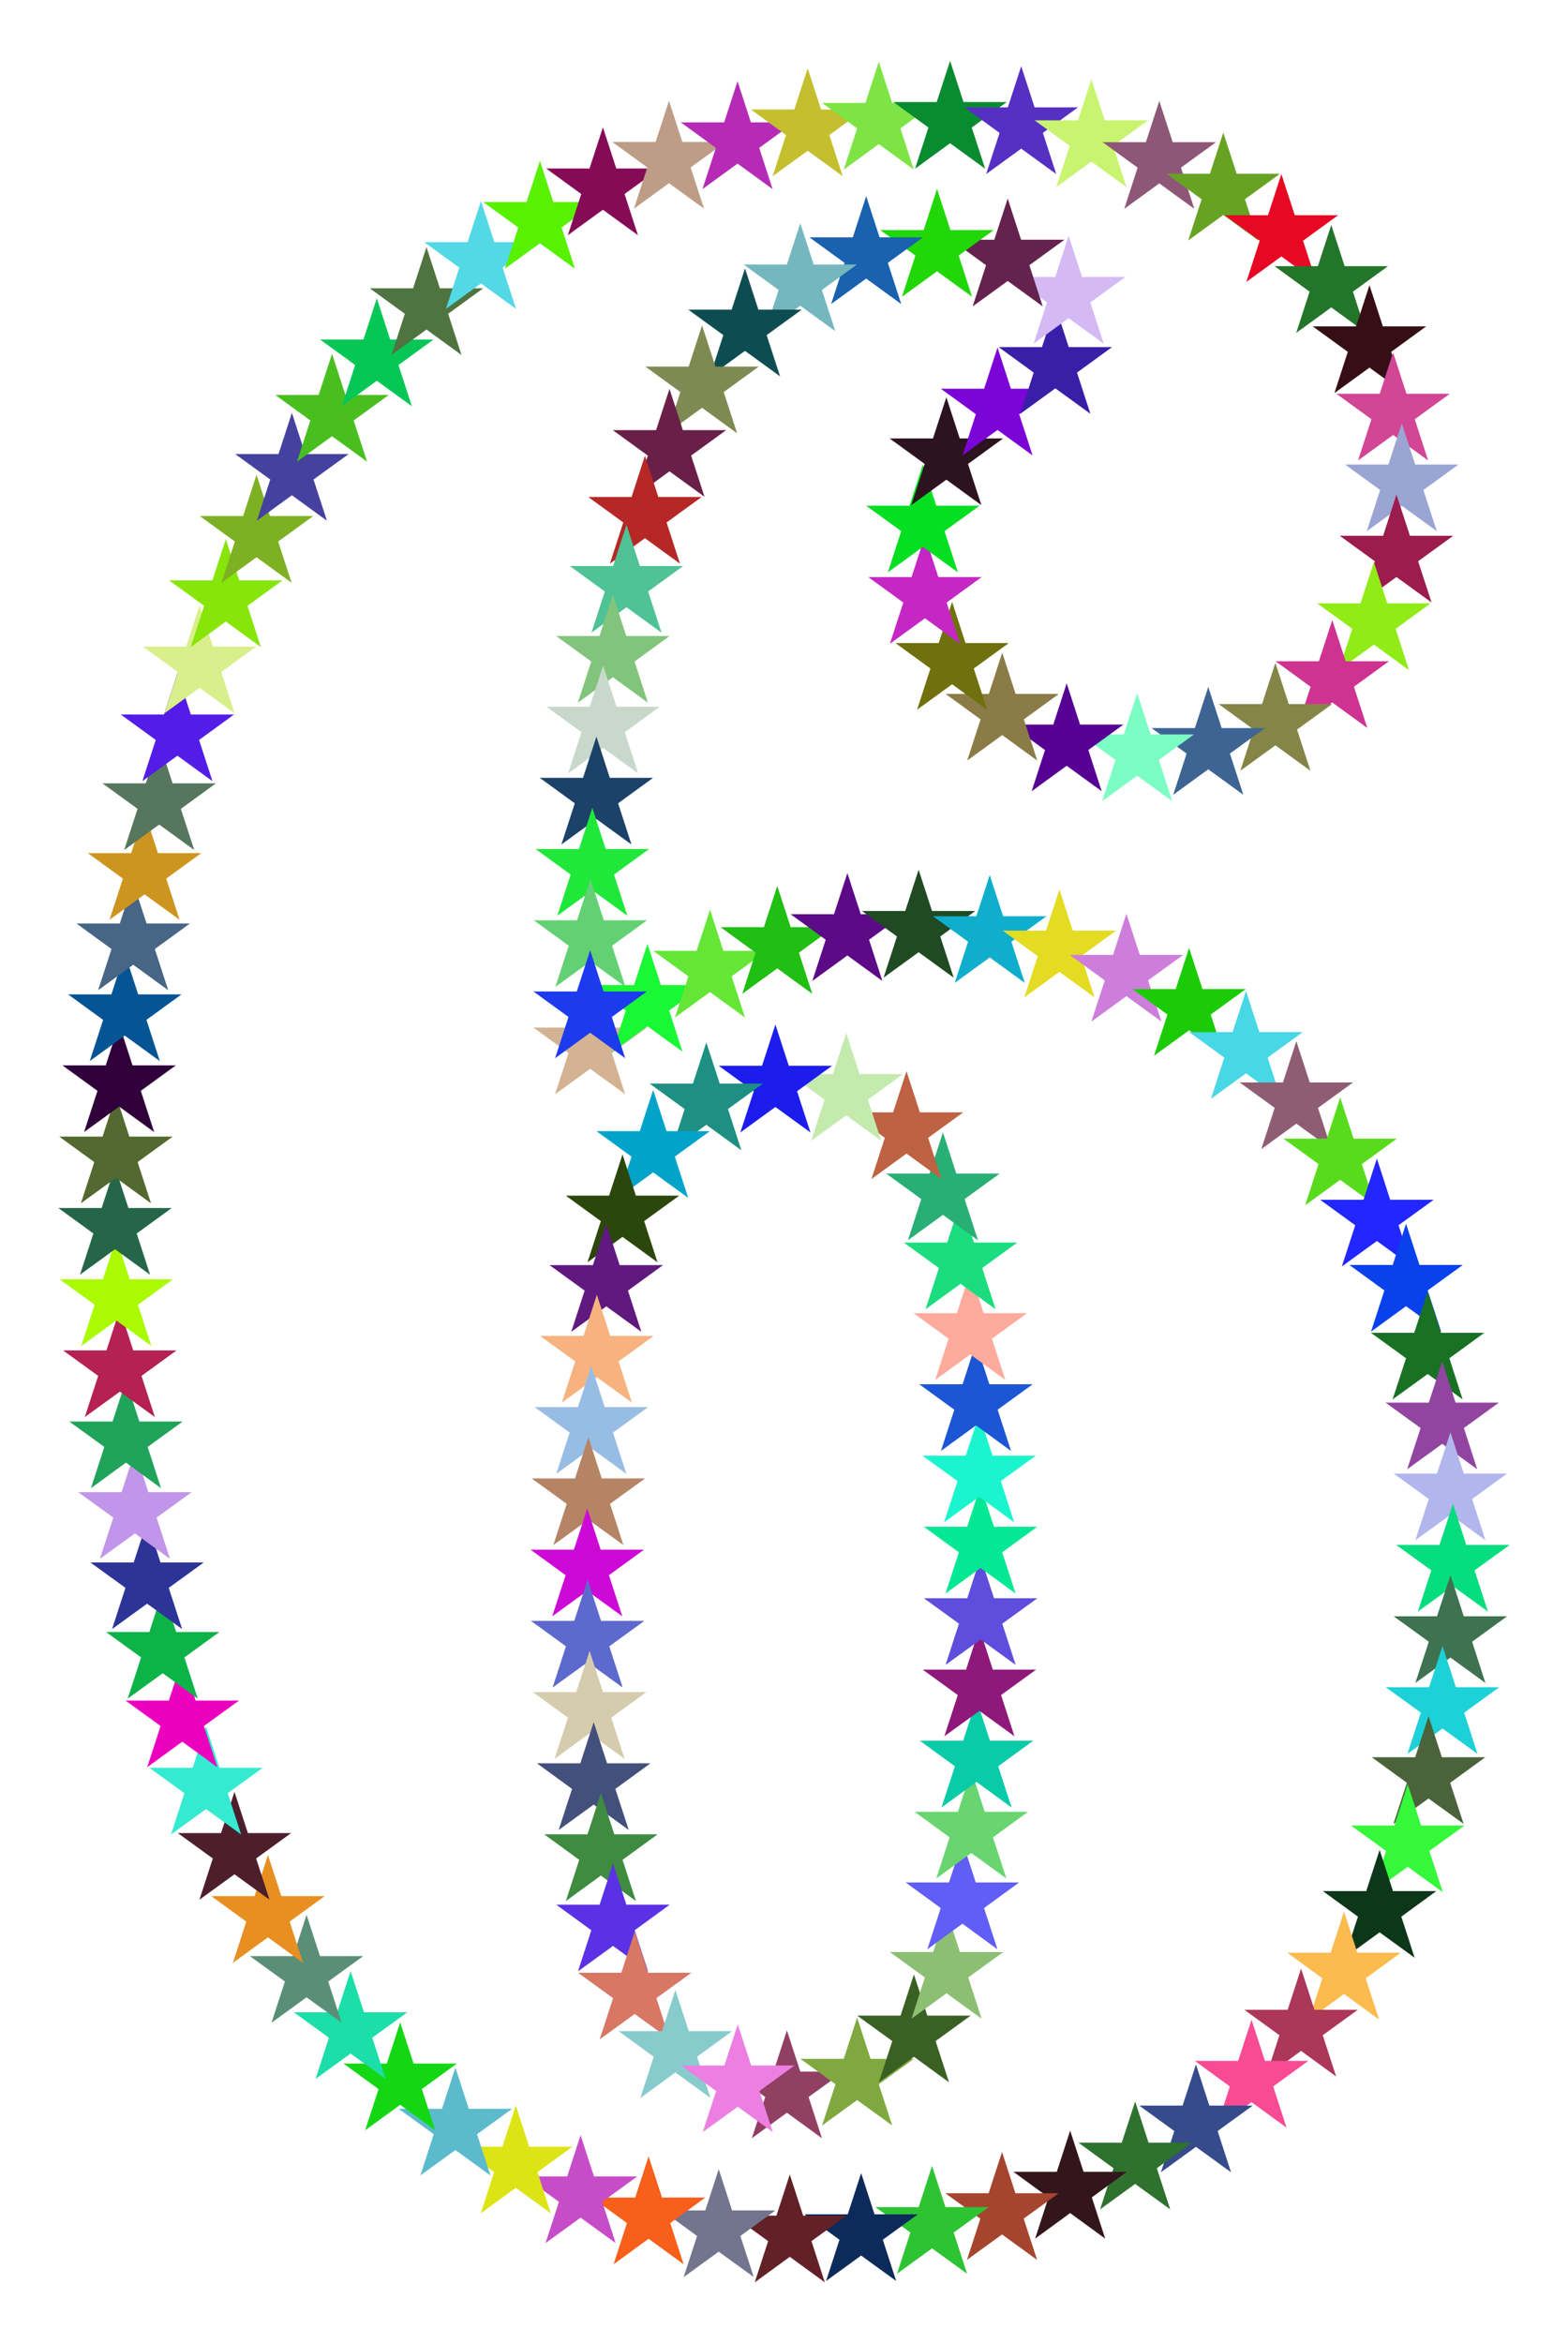 <?xml version="1.0" encoding="UTF-8"?>
<!DOCTYPE svg  PUBLIC '-//W3C//DTD SVG 1.1//EN'  'http://www.w3.org/Graphics/SVG/1.1/DTD/svg11.dtd'>
<svg enable-background="new 0 0 1129.783 1687.593" version="1.1" viewBox="0 0 1129.8 1687.6" xml:space="preserve" xmlns="http://www.w3.org/2000/svg">

	
		<polygon points="425.23 710.38 434.87 740.07 466.08 740.07 440.83 758.42 450.48 788.1 425.23 769.76 399.97 788.1 409.62 758.42 384.37 740.07 415.58 740.07" fill="#D3B393"/>
		<polygon points="466.51 679.75 476.16 709.44 507.37 709.44 482.12 727.78 491.76 757.47 466.51 739.12 441.26 757.47 450.9 727.78 425.65 709.44 456.86 709.44" fill="#19F835"/>
		<polygon points="511.58 655.13 521.22 684.81 552.43 684.81 527.18 703.16 536.83 732.85 511.58 714.5 486.32 732.85 495.97 703.16 470.72 684.81 501.93 684.81" fill="#65E637"/>
		<polygon points="560.05 638.07 569.7 667.76 600.91 667.76 575.66 686.11 585.3 715.79 560.05 697.45 534.8 715.79 544.44 686.11 519.19 667.76 550.41 667.76" fill="#21BE13"/>
		<polygon points="610.56 628.78 620.2 658.46 651.42 658.46 626.17 676.81 635.81 706.5 610.56 688.15 585.31 706.5 594.95 676.81 569.7 658.46 600.91 658.46" fill="#5D0A87"/>
		<polygon points="661.9 626.42 671.55 656.11 702.76 656.11 677.51 674.46 687.16 704.14 661.9 685.8 636.65 704.14 646.3 674.46 621.04 656.11 652.26 656.11" fill="#1F4A22"/>
		<polygon points="713.14 630.21 722.78 659.9 754 659.9 728.74 678.24 738.39 707.93 713.14 689.58 687.88 707.93 697.53 678.24 672.28 659.9 703.49 659.9" fill="#10AECD"/>
		<polygon points="763.35 640.58 773 670.26 804.21 670.26 778.96 688.61 788.6 718.29 763.35 699.95 738.1 718.29 747.74 688.61 722.49 670.26 753.7 670.26" fill="#E4DB23"/>
		<polygon points="811.62 658.07 821.27 687.76 852.48 687.76 827.23 706.1 836.88 735.79 811.62 717.44 786.37 735.79 796.02 706.1 770.77 687.76 801.98 687.76" fill="#CD7EDB"/>
		<polygon points="856.78 682.68 866.42 712.36 897.64 712.36 872.38 730.71 882.03 760.39 856.78 742.05 831.52 760.39 841.17 730.71 815.92 712.36 847.13 712.36" fill="#1BCB07"/>
		<polygon points="897.77 713.68 907.41 743.36 938.63 743.36 913.38 761.71 923.02 791.4 897.77 773.05 872.52 791.4 882.16 761.71 856.91 743.36 888.12 743.36" fill="#47D7E5"/>
		<polygon points="934.06 749.9 943.71 779.58 974.92 779.58 949.67 797.93 959.31 827.62 934.06 809.27 908.81 827.62 918.46 797.93 893.2 779.58 924.42 779.58" fill="#8E5D74"/>
		<polygon points="965.66 790.38 975.31 820.07 1006.5 820.07 981.27 838.42 990.91 868.1 965.66 849.75 940.41 868.1 950.05 838.42 924.8 820.07 956.02 820.07" fill="#59DB1D"/>
		<polygon points="992.1 834.42 1001.7 864.11 1033 864.11 1007.7 882.45 1017.3 912.14 992.1 893.79 966.84 912.14 976.49 882.45 951.24 864.11 982.45 864.11" fill="#2127FE"/>
		<polygon points="1013.1 881.36 1022.8 911.04 1054 911.04 1028.7 929.39 1038.4 959.08 1013.1 940.73 987.86 959.08 997.5 929.39 972.25 911.04 1003.5 911.04" fill="#0941ED"/>
		<polygon points="1028.7 930.21 1038.3 959.9 1069.5 959.9 1044.3 978.24 1053.9 1007.9 1028.7 989.58 1003.4 1007.9 1013.1 978.24 987.81 959.9 1019 959.9" fill="#197124"/>
		<polygon points="1039.2 980.51 1048.8 1010.2 1080 1010.2 1054.8 1028.5 1064.4 1058.2 1039.2 1039.9 1013.9 1058.2 1023.6 1028.5 998.33 1010.2 1029.5 1010.2" fill="#9145A0"/>
		<polygon points="1045.1 1031.6 1054.7 1061.3 1085.9 1061.3 1060.7 1079.6 1070.3 1109.3 1045.1 1091 1019.8 1109.3 1029.5 1079.6 1004.2 1061.3 1035.4 1061.3" fill="#B1B7ED"/>
		<polygon points="1046.9 1083 1056.5 1112.7 1087.8 1112.7 1062.5 1131 1072.1 1160.7 1046.9 1142.4 1021.6 1160.7 1031.3 1131 1006 1112.7 1037.2 1112.7" fill="#05DD7F"/>
		<polygon points="1045.1 1134.4 1054.7 1164.1 1085.9 1164.1 1060.7 1182.4 1070.3 1212.1 1045.1 1193.8 1019.8 1212.1 1029.5 1182.4 1004.2 1164.1 1035.4 1164.1" fill="#3F7250"/>
		<polygon points="1039.4 1185.5 1049 1215.2 1080.2 1215.2 1055 1233.5 1064.6 1263.2 1039.4 1244.9 1014.1 1263.2 1023.8 1233.5 998.53 1215.2 1029.7 1215.2" fill="#1CD1D7"/>
		<polygon points="1029.3 1235.9 1038.9 1265.6 1070.2 1265.6 1044.9 1284 1054.6 1313.6 1029.3 1295.3 1004 1313.6 1013.7 1284 988.44 1265.6 1019.7 1265.6" fill="#4A633B"/>
		<polygon points="1014.3 1285.1 1024 1314.8 1055.2 1314.8 1029.9 1333.1 1039.6 1362.8 1014.3 1344.5 989.08 1362.8 998.72 1333.1 973.47 1314.8 1004.7 1314.8" fill="#35F83B"/>
		<polygon points="994.06 1332.3 1003.7 1362 1034.9 1362 1009.7 1380.4 1019.3 1410 994.06 1391.7 968.81 1410 978.46 1380.4 953.2 1362 984.42 1362" fill="#0C3719"/>
		<polygon points="968.41 1376.8 978.06 1406.4 1009.3 1406.4 984.02 1424.8 993.66 1454.5 968.41 1436.1 943.16 1454.5 952.81 1424.8 927.55 1406.4 958.77 1406.4" fill="#FBBB4E"/>
		<polygon points="937.46 1417.8 947.11 1447.5 978.32 1447.5 953.07 1465.8 962.72 1495.5 937.46 1477.1 912.21 1495.5 921.86 1465.8 896.61 1447.5 927.82 1447.5" fill="#AC3758"/>
		<polygon points="901.77 1454.6 911.42 1484.3 942.63 1484.3 917.38 1502.7 927.02 1532.4 901.77 1514 876.52 1532.4 886.16 1502.7 860.91 1484.3 892.12 1484.3" fill="#F94B93"/>
		<polygon points="861.74 1486.8 871.38 1516.5 902.6 1516.5 877.35 1534.8 886.99 1564.5 861.74 1546.2 836.49 1564.5 846.13 1534.8 820.88 1516.5 852.09 1516.5" fill="#354B8B"/>
		<polygon points="817.92 1513.5 827.57 1543.2 858.78 1543.2 833.53 1561.6 843.18 1591.2 817.92 1572.9 792.67 1591.2 802.32 1561.6 777.07 1543.2 808.28 1543.2" fill="#2F712F"/>
		<polygon points="771.09 1534.5 780.74 1564.2 811.95 1564.2 786.7 1582.6 796.34 1612.3 771.09 1593.9 745.84 1612.3 755.49 1582.6 730.23 1564.2 761.45 1564.2" fill="#33161B"/>
		<polygon points="721.99 1549.9 731.64 1579.6 762.85 1579.6 737.6 1597.9 747.25 1627.6 721.99 1609.3 696.74 1627.6 706.39 1597.9 681.14 1579.6 712.35 1579.6" fill="#A6452F"/>
		<polygon points="671.57 1559.9 681.22 1589.6 712.43 1589.6 687.18 1607.9 696.83 1637.6 671.57 1619.3 646.32 1637.6 655.97 1607.9 630.72 1589.6 661.93 1589.6" fill="#2EC332"/>
		<polygon points="620.48 1565.1 630.12 1594.8 661.34 1594.8 636.09 1613.1 645.73 1642.8 620.48 1624.5 595.23 1642.8 604.87 1613.1 579.62 1594.8 610.83 1594.8" fill="#0D2B5A"/>
		<polygon points="569.07 1566.1 578.72 1595.8 609.93 1595.8 584.68 1614.1 594.32 1643.8 569.07 1625.4 543.82 1643.8 553.47 1614.1 528.21 1595.8 559.43 1595.8" fill="#622127"/>
		<polygon points="517.86 1562.3 527.5 1592 558.71 1592 533.46 1610.4 543.11 1640 517.86 1621.7 492.6 1640 502.25 1610.4 477 1592 508.21 1592" fill="#73758F"/>
		<polygon points="467.34 1553 476.99 1582.7 508.2 1582.7 482.95 1601.1 492.6 1630.8 467.34 1612.4 442.09 1630.8 451.74 1601.1 426.49 1582.7 457.7 1582.7" fill="#F85F1B"/>
		<polygon points="418.33 1537.8 427.98 1567.5 459.19 1567.5 433.94 1585.8 443.58 1615.5 418.33 1597.2 393.08 1615.5 402.72 1585.8 377.47 1567.5 408.68 1567.5" fill="#C74DC8"/>
		<polygon points="371.64 1516.4 381.28 1546.1 412.5 1546.1 387.25 1564.4 396.89 1594.1 371.64 1575.7 346.39 1594.1 356.03 1564.4 330.78 1546.1 361.99 1546.1" fill="#DDE415"/>
		<polygon points="328.13 1489.1 337.78 1518.8 368.99 1518.8 343.74 1537.1 353.39 1566.8 328.13 1548.5 302.88 1566.8 312.53 1537.1 287.28 1518.8 318.49 1518.8" fill="#5BBBCD"/>
		<polygon points="288.34 1456.5 297.99 1486.2 329.2 1486.2 303.95 1504.6 313.6 1534.3 288.34 1515.9 263.09 1534.3 272.74 1504.6 247.48 1486.2 278.7 1486.2" fill="#14D714"/>
		<polygon points="252.62 1419.6 262.26 1449.3 293.48 1449.3 268.23 1467.6 277.87 1497.3 252.62 1479 227.37 1497.3 237.01 1467.6 211.76 1449.3 242.97 1449.3" fill="#1BDEA8"/>
		<polygon points="220.89 1379.1 230.54 1408.8 261.75 1408.8 236.5 1427.1 246.14 1456.8 220.89 1438.5 195.64 1456.8 205.28 1427.1 180.03 1408.8 211.24 1408.8" fill="#5A8F77"/>
		<polygon points="193.07 1336 202.71 1365.6 233.93 1365.6 208.68 1384 218.32 1413.7 193.07 1395.3 167.82 1413.7 177.46 1384 152.21 1365.6 183.42 1365.6" fill="#E78F21"/>
		<polygon points="168.95 1290.5 178.59 1320.2 209.8 1320.2 184.55 1338.5 194.2 1368.2 168.95 1349.9 143.7 1368.2 153.34 1338.5 128.09 1320.2 159.3 1320.2" fill="#4D1F2D"/>
		<polygon points="148.48 1243.5 158.13 1273.2 189.34 1273.2 164.09 1291.5 173.73 1321.2 148.48 1302.9 123.23 1321.2 132.88 1291.5 107.62 1273.2 138.84 1273.2" fill="#34EBD1"/>
		<polygon points="131.33 1195.1 140.98 1224.8 172.19 1224.8 146.94 1243.1 156.58 1272.8 131.33 1254.4 106.08 1272.8 115.72 1243.1 90.472 1224.8 121.68 1224.8" fill="#EB01BD"/>
		<polygon points="117.26 1145.7 126.9 1175.4 158.11 1175.4 132.86 1193.7 142.51 1223.4 117.26 1205.1 92.003 1223.4 101.65 1193.7 76.396 1175.4 107.61 1175.4" fill="#0EB348"/>
		<polygon points="105.99 1095.6 115.63 1125.3 146.84 1125.3 121.59 1143.6 131.24 1173.3 105.99 1155 80.734 1173.3 90.379 1143.6 65.127 1125.3 96.34 1125.3" fill="#2D3498"/>
		<polygon points="97.233 1045 106.88 1074.7 138.09 1074.7 112.84 1093 122.48 1122.7 97.233 1104.4 71.981 1122.7 81.627 1093 56.375 1074.7 87.588 1074.7" fill="#C195E9"/>
		<polygon points="90.769 994.07 100.41 1023.8 131.63 1023.8 106.38 1042.1 116.02 1071.8 90.769 1053.4 65.517 1071.8 75.162 1042.1 49.91 1023.8 81.124 1023.8" fill="#20A35A"/>
		<polygon points="86.353 942.91 95.998 972.6 127.21 972.6 101.96 990.94 111.6 1020.6 86.353 1002.3 61.101 1020.6 70.746 990.94 45.494 972.6 76.707 972.6" fill="#B42152"/>
		<polygon points="83.788 891.66 93.434 921.34 124.65 921.34 99.395 939.69 109.04 969.38 83.788 951.03 58.536 969.38 68.181 939.69 42.929 921.34 74.143 921.34" fill="#AAFB01"/>
		<polygon points="82.892 840.35 92.537 870.04 123.75 870.04 98.499 888.38 108.14 918.07 82.892 899.72 57.64 918.07 67.285 888.38 42.033 870.04 73.247 870.04" fill="#256649"/>
		<polygon points="83.547 788.93 93.193 818.61 124.41 818.61 99.154 836.96 108.8 866.64 83.547 848.3 58.295 866.64 67.941 836.96 42.689 818.61 73.902 818.61" fill="#53692F"/>
		<polygon points="85.837 737.61 95.483 767.3 126.7 767.3 101.44 785.64 111.09 815.33 85.837 796.98 60.585 815.33 70.23 785.64 44.978 767.3 76.192 767.3" fill="#30003B"/>
		<polygon points="89.91 686.49 99.556 716.18 130.77 716.18 105.52 734.52 115.16 764.21 89.91 745.86 64.658 764.21 74.303 734.52 49.051 716.18 80.265 716.18" fill="#055595"/>
		<polygon points="95.957 635.46 105.6 665.14 136.82 665.14 111.56 683.49 121.21 713.18 95.957 694.83 70.705 713.18 80.35 683.49 55.098 665.14 86.311 665.14" fill="#476584"/>
		<polygon points="104.16 584.75 113.8 614.44 145.01 614.44 119.76 632.79 129.41 662.47 104.16 644.12 78.903 662.47 88.549 632.79 63.296 614.44 94.51 614.44" fill="#CD9520"/>
		<polygon points="114.71 534.5 124.36 564.19 155.57 564.19 130.32 582.54 139.96 612.22 114.71 593.88 89.458 612.22 99.104 582.54 73.852 564.19 105.06 564.19" fill="#56775E"/>
		<polygon points="127.83 484.89 137.48 514.58 168.69 514.58 143.44 532.92 153.08 562.61 127.83 544.26 102.58 562.61 112.23 532.92 86.974 514.58 118.19 514.58" fill="#531DE7"/>
		<polygon points="143.79 435.99 153.43 465.68 184.65 465.68 159.39 484.02 169.04 513.71 143.79 495.36 118.54 513.71 128.18 484.02 102.93 465.68 134.14 465.68" fill="#D8EF8B"/>
		<polygon points="162.7 388.3 172.35 417.99 203.56 417.99 178.31 436.33 187.96 466.02 162.7 447.67 137.45 466.02 147.1 436.33 121.85 417.99 153.06 417.99" fill="#87E509"/>
		<polygon points="184.83 341.97 194.47 371.66 225.69 371.66 200.43 390.01 210.08 419.69 184.83 401.34 159.58 419.69 169.22 390.01 143.97 371.66 175.18 371.66" fill="#7DB123"/>
		<polygon points="210.32 297.33 219.96 327.02 251.18 327.02 225.92 345.36 235.57 375.05 210.32 356.7 185.07 375.05 194.71 345.36 169.46 327.02 200.67 327.02" fill="#45429F"/>
		<polygon points="239.24 254.8 248.88 284.48 280.1 284.48 254.84 302.83 264.49 332.51 239.24 314.17 213.98 332.51 223.63 302.83 198.38 284.48 229.59 284.48" fill="#49BF1F"/>
		<polygon points="271.51 214.87 281.15 244.55 312.37 244.55 287.12 262.9 296.76 292.58 271.51 274.24 246.26 292.58 255.9 262.9 230.65 244.55 261.86 244.55" fill="#06C756"/>
		<polygon points="307.3 177.96 316.94 207.64 348.16 207.64 322.91 225.99 332.55 255.68 307.3 237.33 282.05 255.68 291.69 225.99 266.44 207.64 297.65 207.64" fill="#4F743F"/>
		<polygon points="346.56 144.74 356.2 174.43 387.42 174.43 362.16 192.78 371.81 222.46 346.56 204.12 321.3 222.46 330.95 192.78 305.7 174.43 336.91 174.43" fill="#53D8E6"/>
		<polygon points="389.04 115.84 398.68 145.53 429.9 145.53 404.64 163.88 414.29 193.56 389.04 175.22 363.78 193.56 373.43 163.88 348.18 145.53 379.39 145.53" fill="#57F101"/>
		<polygon points="434.41 91.683 444.06 121.37 475.27 121.37 450.02 139.72 459.66 169.4 434.41 151.06 409.16 169.4 418.8 139.72 393.55 121.37 424.76 121.37" fill="#850B57"/>
		<polygon points="482.03 72.568 491.68 102.25 522.89 102.25 497.64 120.6 507.28 150.29 482.03 131.94 456.78 150.29 466.42 120.6 441.17 102.25 472.39 102.25" fill="#BE9D86"/>
		<polygon points="531.42 58.466 541.06 88.151 572.28 88.151 547.03 106.5 556.67 136.18 531.42 117.84 506.17 136.18 515.81 106.5 490.56 88.151 521.77 88.151" fill="#B62BB5"/>
		<polygon points="581.96 49.204 591.61 78.89 622.82 78.89 597.57 97.237 607.22 126.92 581.96 108.58 556.71 126.92 566.36 97.237 541.1 78.89 572.32 78.89" fill="#C3BF2F"/>
		<polygon points="633.2 44.442 642.84 74.127 674.06 74.127 648.8 92.474 658.45 122.16 633.2 103.81 607.95 122.16 617.59 92.474 592.34 74.127 623.55 74.127" fill="#7EE446"/>
		<polygon points="684.57 43.796 694.22 73.482 725.43 73.482 700.18 91.829 709.83 121.51 684.57 103.17 659.32 121.51 668.97 91.829 643.72 73.482 674.93 73.482" fill="#098B30"/>
		<polygon points="735.82 47.664 745.47 77.35 776.68 77.35 751.43 95.696 761.08 125.38 735.82 107.04 710.57 125.38 720.22 95.696 694.97 77.35 726.18 77.35" fill="#562FC3"/>
		<polygon points="786.37 57.001 796.01 86.687 827.23 86.687 801.97 105.03 811.62 134.72 786.37 116.37 761.12 134.72 770.76 105.03 745.51 86.687 776.72 86.687" fill="#C8F46F"/>
		<polygon points="835.31 72.713 844.96 102.4 876.17 102.4 850.92 120.74 860.56 150.43 835.31 132.08 810.06 150.43 819.7 120.74 794.45 102.4 825.66 102.4" fill="#8F5777"/>
		<polygon points="881.42 95.466 891.07 125.15 922.28 125.15 897.03 143.5 906.68 173.18 881.42 154.84 856.17 173.18 865.82 143.5 840.56 125.15 871.78 125.15" fill="#67A323"/>
		<polygon points="923.27 125.33 932.92 155.02 964.13 155.02 938.88 173.36 948.52 203.05 923.27 184.7 898.02 203.05 907.66 173.36 882.41 155.02 913.63 155.02" fill="#E70823"/>
		<polygon points="959.22 162.03 968.86 191.71 1000.1 191.71 974.82 210.06 984.47 239.75 959.22 221.4 933.96 239.75 943.61 210.06 918.36 191.71 949.57 191.71" fill="#237529"/>
		<polygon points="986.75 205.39 996.39 235.07 1027.6 235.07 1002.4 253.42 1012 283.1 986.75 264.76 961.5 283.1 971.14 253.42 945.89 235.07 977.1 235.07" fill="#350F15"/>
		<polygon points="1003.8 253.92 1013.4 283.6 1044.6 283.6 1019.4 301.95 1029 331.63 1003.8 313.29 978.52 331.63 988.17 301.95 962.92 283.6 994.13 283.6" fill="#D34595"/>
		<polygon points="1010 304.88 1019.7 334.57 1050.9 334.57 1025.6 352.91 1035.3 382.6 1010 364.25 984.79 382.6 994.43 352.91 969.18 334.57 1000.4 334.57" fill="#9BA5D3"/>
		<polygon points="1006.2 356.2 1015.9 385.88 1047.1 385.88 1021.8 404.23 1031.5 433.92 1006.2 415.57 980.98 433.92 990.63 404.23 965.37 385.88 996.59 385.88" fill="#9B1C4D"/>
		<polygon points="989.94 404.87 999.59 434.55 1030.8 434.55 1005.6 452.9 1015.2 482.59 989.94 464.24 964.69 482.59 974.34 452.9 949.08 434.55 980.3 434.55" fill="#91EB16"/>
		<polygon points="959.95 446.57 969.6 476.26 1000.8 476.26 975.56 494.61 985.2 524.29 959.95 505.95 934.7 524.29 944.34 494.61 919.09 476.26 950.3 476.26" fill="#CF3391"/>
		<polygon points="918.97 477.42 928.61 507.1 959.82 507.1 934.57 525.45 944.22 555.13 918.97 536.79 893.71 555.13 903.36 525.45 878.11 507.1 909.32 507.1" fill="#848547"/>
		<polygon points="870.6 494.7 880.25 524.38 911.46 524.38 886.21 542.73 895.86 572.42 870.6 554.07 845.35 572.42 855 542.73 829.74 524.38 860.96 524.38" fill="#3D6493"/>
		<polygon points="819.39 499.28 829.04 528.97 860.25 528.97 835 547.31 844.64 577 819.39 558.65 794.14 577 803.78 547.31 778.53 528.97 809.74 528.97" fill="#7BFDC3"/>
		<polygon points="768.58 492.16 778.23 521.85 809.44 521.85 784.19 540.19 793.83 569.88 768.58 551.53 743.33 569.88 752.97 540.19 727.72 521.85 758.94 521.85" fill="#560193"/>
		<polygon points="722.14 470.06 731.78 499.75 762.99 499.75 737.74 518.09 747.39 547.78 722.14 529.43 696.88 547.78 706.53 518.09 681.28 499.75 712.49 499.75" fill="#8B7B47"/>
		<polygon points="686.03 433.44 695.67 463.13 726.89 463.13 701.64 481.48 711.28 511.16 686.03 492.82 660.78 511.16 670.42 481.48 645.17 463.13 676.38 463.13" fill="#70700E"/>
		<polygon points="666.47 385.93 676.11 415.62 707.32 415.62 682.07 433.96 691.72 463.65 666.47 445.3 641.21 463.65 650.86 433.96 625.61 415.62 656.82 415.62" fill="#C427C3"/>
		<polygon points="664.96 334.53 674.61 364.22 705.82 364.22 680.57 382.56 690.22 412.25 664.96 393.9 639.71 412.25 649.36 382.56 624.1 364.22 655.32 364.22" fill="#04DF21"/>
		<polygon points="681.88 286.1 691.52 315.78 722.74 315.78 697.48 334.13 707.13 363.81 681.88 345.47 656.62 363.81 666.27 334.13 641.02 315.78 672.23 315.78" fill="#2D131F"/>
		<polygon points="718.75 250.28 728.39 279.97 759.61 279.97 734.35 298.31 744 328 718.75 309.65 693.5 328 703.14 298.31 677.89 279.97 709.1 279.97" fill="#7B04D7"/>
		<polygon points="760.42 220.31 770.07 249.99 801.28 249.99 776.03 268.34 785.68 298.03 760.42 279.68 735.17 298.03 744.82 268.34 719.57 249.99 750.78 249.99" fill="#391FA7"/>
		<polygon points="770 169.8 779.65 199.48 810.86 199.48 785.61 217.83 795.26 247.51 770 229.17 744.75 247.51 754.4 217.83 729.14 199.48 760.36 199.48" fill="#D5B9F5"/>
		<polygon points="726.08 142.98 735.73 172.67 766.94 172.67 741.69 191.02 751.34 220.7 726.08 202.36 700.83 220.7 710.48 191.02 685.22 172.67 716.44 172.67" fill="#65224E"/>
		<polygon points="675.16 136.02 684.8 165.71 716.02 165.71 690.76 184.05 700.41 213.74 675.16 195.39 649.9 213.74 659.55 184.05 634.3 165.71 665.51 165.71" fill="#21D707"/>
		<polygon points="624.12 141.27 633.76 170.95 664.98 170.95 639.72 189.3 649.37 218.98 624.12 200.64 598.86 218.98 608.51 189.3 583.26 170.95 614.47 170.95" fill="#1A61AF"/>
		<polygon points="576.63 160.8 586.28 190.49 617.49 190.49 592.24 208.84 601.88 238.52 576.63 220.18 551.38 238.52 561.03 208.84 535.77 190.49 566.99 190.49" fill="#75B7BF"/>
		<polygon points="536.8 193.33 546.45 223.02 577.66 223.02 552.41 241.36 562.05 271.05 536.8 252.7 511.55 271.05 521.19 241.36 495.94 223.02 527.16 223.02" fill="#0D4D51"/>
		<polygon points="505.85 234.34 515.49 264.03 546.71 264.03 521.46 282.37 531.1 312.06 505.85 293.71 480.6 312.06 490.24 282.37 464.99 264.03 496.2 264.03" fill="#7F8A53"/>
		<polygon points="482.38 280.08 492.02 309.77 523.24 309.77 497.98 328.12 507.63 357.8 482.38 339.46 457.13 357.8 466.77 328.12 441.52 309.77 472.73 309.77" fill="#691F48"/>
		<polygon points="464.69 328.26 474.34 357.94 505.55 357.94 480.3 376.29 489.95 405.98 464.69 387.63 439.44 405.98 449.09 376.29 423.84 357.94 455.05 357.94" fill="#B52826"/>
		<polygon points="451.4 377.97 461.05 407.66 492.26 407.66 467.01 426 476.66 455.69 451.4 437.34 426.15 455.69 435.8 426 410.55 407.66 441.76 407.66" fill="#4FC395"/>
		<polygon points="441.6 428.4 451.25 458.08 482.46 458.08 457.21 476.43 466.86 506.12 441.6 487.77 416.35 506.12 426 476.43 400.75 458.08 431.96 458.08" fill="#83C47C"/>
		<polygon points="434.56 479.3 444.2 508.99 475.42 508.99 450.16 527.34 459.81 557.02 434.56 538.68 409.31 557.02 418.95 527.34 393.7 508.99 424.91 508.99" fill="#C8D9CC"/>
		<polygon points="429.75 530.51 439.4 560.2 470.61 560.2 445.36 578.55 455 608.23 429.75 589.89 404.5 608.23 414.14 578.55 388.89 560.2 420.1 560.2" fill="#1D4269"/>
		<polygon points="426.8 581.84 436.44 611.52 467.66 611.52 442.41 629.87 452.05 659.56 426.8 641.21 401.55 659.56 411.19 629.87 385.94 611.52 417.15 611.52" fill="#1FE83B"/>
		<polygon points="425.41 633.09 435.06 662.78 466.27 662.78 441.02 681.12 450.66 710.81 425.41 692.46 400.16 710.81 409.8 681.12 384.55 662.78 415.77 662.78" fill="#63D173"/>
		<polygon points="425.23 684.41 434.87 714.09 466.08 714.09 440.83 732.44 450.48 762.12 425.23 743.78 399.97 762.12 409.62 732.44 384.37 714.09 415.58 714.09" fill="#1C3BEE"/>
	
	
		<polygon points="566.99 1462.3 576.64 1492 607.85 1492 582.6 1510.3 592.24 1540 566.99 1521.6 541.74 1540 551.38 1510.3 526.13 1492 557.35 1492" fill="#914063"/>
		<polygon points="617.6 1453.1 627.24 1482.8 658.46 1482.8 633.2 1501.1 642.85 1530.8 617.6 1512.5 592.34 1530.8 601.99 1501.1 576.74 1482.8 607.95 1482.8" fill="#7FA93F"/>
		<polygon points="658.52 1422 668.17 1451.7 699.38 1451.7 674.13 1470 683.78 1499.7 658.52 1481.3 633.27 1499.7 642.92 1470 617.67 1451.7 648.88 1451.7" fill="#3B6023"/>
		<polygon points="682.02 1376.2 691.66 1405.9 722.88 1405.9 697.63 1424.2 707.27 1453.9 682.02 1435.6 656.77 1453.9 666.41 1424.2 641.16 1405.9 672.38 1405.9" fill="#8DBF73"/>
		<polygon points="693.44 1326.2 703.08 1355.8 734.3 1355.8 709.04 1374.2 718.69 1403.9 693.44 1385.5 668.19 1403.9 677.83 1374.2 652.58 1355.8 683.79 1355.8" fill="#615DF7"/>
		<polygon points="699.86 1275.2 709.51 1304.9 740.72 1304.9 715.47 1323.3 725.12 1352.9 699.86 1334.6 674.61 1352.9 684.26 1323.3 659 1304.9 690.22 1304.9" fill="#68D570"/>
		<polygon points="703.63 1224.1 713.28 1253.7 744.49 1253.7 719.24 1272.1 728.89 1301.8 703.63 1283.4 678.38 1301.8 688.03 1272.1 662.78 1253.7 693.99 1253.7" fill="#09CBA8"/>
		<polygon points="705.71 1172.8 715.35 1202.5 746.56 1202.5 721.31 1220.8 730.96 1250.5 705.71 1232.2 680.45 1250.5 690.1 1220.8 664.85 1202.5 696.06 1202.5" fill="#8F197B"/>
		<polygon points="706.58 1121.4 716.22 1151.1 747.43 1151.1 722.18 1169.4 731.83 1199.1 706.58 1180.8 681.32 1199.1 690.97 1169.4 665.72 1151.1 696.93 1151.1" fill="#5F4DDD"/>
		<polygon points="706.52 1070 716.16 1099.6 747.38 1099.6 722.13 1118 731.77 1147.7 706.52 1129.3 681.27 1147.7 690.91 1118 665.66 1099.6 696.87 1099.6" fill="#02E893"/>
		<polygon points="705.51 1018.7 715.15 1048.4 746.37 1048.4 721.12 1066.7 730.76 1096.4 705.51 1078 680.26 1096.4 689.9 1066.7 664.65 1048.4 695.86 1048.4" fill="#1BF5CF"/>
		<polygon points="703.22 967.27 712.87 996.96 744.08 996.96 718.83 1015.3 728.48 1045 703.22 1026.6 677.97 1045 687.62 1015.3 662.36 996.96 693.58 996.96" fill="#1C56D5"/>
		<polygon points="699.12 916.1 708.77 945.79 739.98 945.79 714.73 964.14 724.38 993.82 699.12 975.48 673.87 993.82 683.52 964.14 658.27 945.79 689.48 945.79" fill="#FEAA9D"/>
		<polygon points="692.13 865.25 701.77 894.93 732.98 894.93 707.73 913.28 717.38 942.96 692.13 924.62 666.88 942.96 676.52 913.28 651.27 894.93 682.48 894.93" fill="#1BDD7F"/>
		<polygon points="679.42 815.56 689.07 845.25 720.28 845.25 695.03 863.6 704.68 893.28 679.42 874.94 654.17 893.28 663.82 863.6 638.56 845.25 669.78 845.25" fill="#28AF74"/>
		<polygon points="653.16 771.45 662.8 801.14 694.01 801.14 668.76 819.48 678.41 849.17 653.16 830.82 627.9 849.17 637.55 819.48 612.3 801.14 643.51 801.14" fill="#BD6243"/>
		<polygon points="609.74 743.92 619.38 773.61 650.6 773.61 625.34 791.95 634.99 821.64 609.74 803.29 584.48 821.64 594.13 791.95 568.88 773.61 600.09 773.61" fill="#C5EAAE"/>
		<polygon points="558.71 737.9 568.35 767.58 599.56 767.58 574.31 785.93 583.96 815.62 558.71 797.27 533.45 815.62 543.1 785.93 517.85 767.58 549.06 767.58" fill="#1C1DED"/>
		<polygon points="508.93 750.73 518.58 780.42 549.79 780.42 524.54 798.76 534.18 828.45 508.93 810.1 483.68 828.45 493.32 798.76 468.07 780.42 499.29 780.42" fill="#1E8F83"/>
		<polygon points="470.62 785 480.27 814.68 511.48 814.68 486.23 833.03 495.87 862.72 470.62 844.37 445.37 862.72 455.02 833.03 429.76 814.68 460.98 814.68" fill="#01A3C9"/>
		<polygon points="448.53 831.44 458.17 861.13 489.39 861.13 464.13 879.47 473.78 909.16 448.53 890.81 423.28 909.16 432.92 879.47 407.67 861.13 438.88 861.13" fill="#2C470B"/>
		<polygon points="436.86 881.48 446.5 911.17 477.72 911.17 452.46 929.52 462.11 959.2 436.86 940.85 411.6 959.2 421.25 929.52 396 911.17 427.21 911.17" fill="#5F197F"/>
		<polygon points="430.06 932.49 439.71 962.18 470.92 962.18 445.67 980.52 455.32 1010.2 430.06 991.86 404.81 1010.2 414.46 980.52 389.2 962.18 420.42 962.18" fill="#F7B27F"/>
		<polygon points="426.08 983.74 435.72 1013.4 466.94 1013.4 441.68 1031.8 451.33 1061.5 426.08 1043.1 400.82 1061.5 410.47 1031.8 385.22 1013.4 416.43 1013.4" fill="#97BDE5"/>
		<polygon points="423.94 1035.1 433.59 1064.8 464.8 1064.8 439.55 1083.1 449.2 1112.8 423.94 1094.5 398.69 1112.8 408.34 1083.1 383.09 1064.8 414.3 1064.8" fill="#B58465"/>
		<polygon points="423.15 1086.4 432.8 1116.1 464.01 1116.1 438.76 1134.5 448.4 1164.1 423.15 1145.8 397.9 1164.1 407.55 1134.5 382.29 1116.1 413.51 1116.1" fill="#CD09D7"/>
		<polygon points="423.41 1137.7 433.06 1167.4 464.27 1167.4 439.02 1185.7 448.66 1215.4 423.41 1197.1 398.16 1215.4 407.8 1185.7 382.55 1167.4 413.76 1167.4" fill="#5D69CD"/>
		<polygon points="424.82 1189 434.47 1218.7 465.68 1218.7 440.43 1237.1 450.08 1266.8 424.82 1248.4 399.57 1266.8 409.22 1237.1 383.96 1218.7 415.18 1218.7" fill="#D5CCAE"/>
		<polygon points="427.78 1240.3 437.43 1270 468.64 1270 443.39 1288.4 453.03 1318 427.78 1299.7 402.53 1318 412.18 1288.4 386.92 1270 418.14 1270" fill="#43507B"/>
		<polygon points="432.96 1291.4 442.6 1321.1 473.82 1321.1 448.56 1339.5 458.21 1369.2 432.96 1350.8 407.71 1369.2 417.35 1339.5 392.1 1321.1 423.31 1321.1" fill="#3F8B40"/>
		<polygon points="441.69 1342.1 451.34 1371.8 482.55 1371.8 457.3 1390.2 466.94 1419.8 441.69 1401.5 416.44 1419.8 426.08 1390.2 400.83 1371.8 432.04 1371.8" fill="#5B31E5"/>
		<polygon points="457.33 1391.1 466.98 1420.8 498.19 1420.8 472.94 1439.1 482.58 1468.8 457.33 1450.5 432.08 1468.8 441.73 1439.1 416.47 1420.8 447.69 1420.8" fill="#D77764"/>
		<polygon points="486.64 1433.2 496.29 1462.9 527.5 1462.9 502.25 1481.3 511.9 1511 486.64 1492.6 461.39 1511 471.04 1481.3 445.79 1462.9 477 1462.9" fill="#88CBCD"/>
		<polygon points="531.6 1457.9 541.24 1487.6 572.46 1487.6 547.2 1506 556.85 1535.6 531.6 1517.3 506.35 1535.6 515.99 1506 490.74 1487.6 521.95 1487.6" fill="#ED7FE3"/>
	

</svg>

